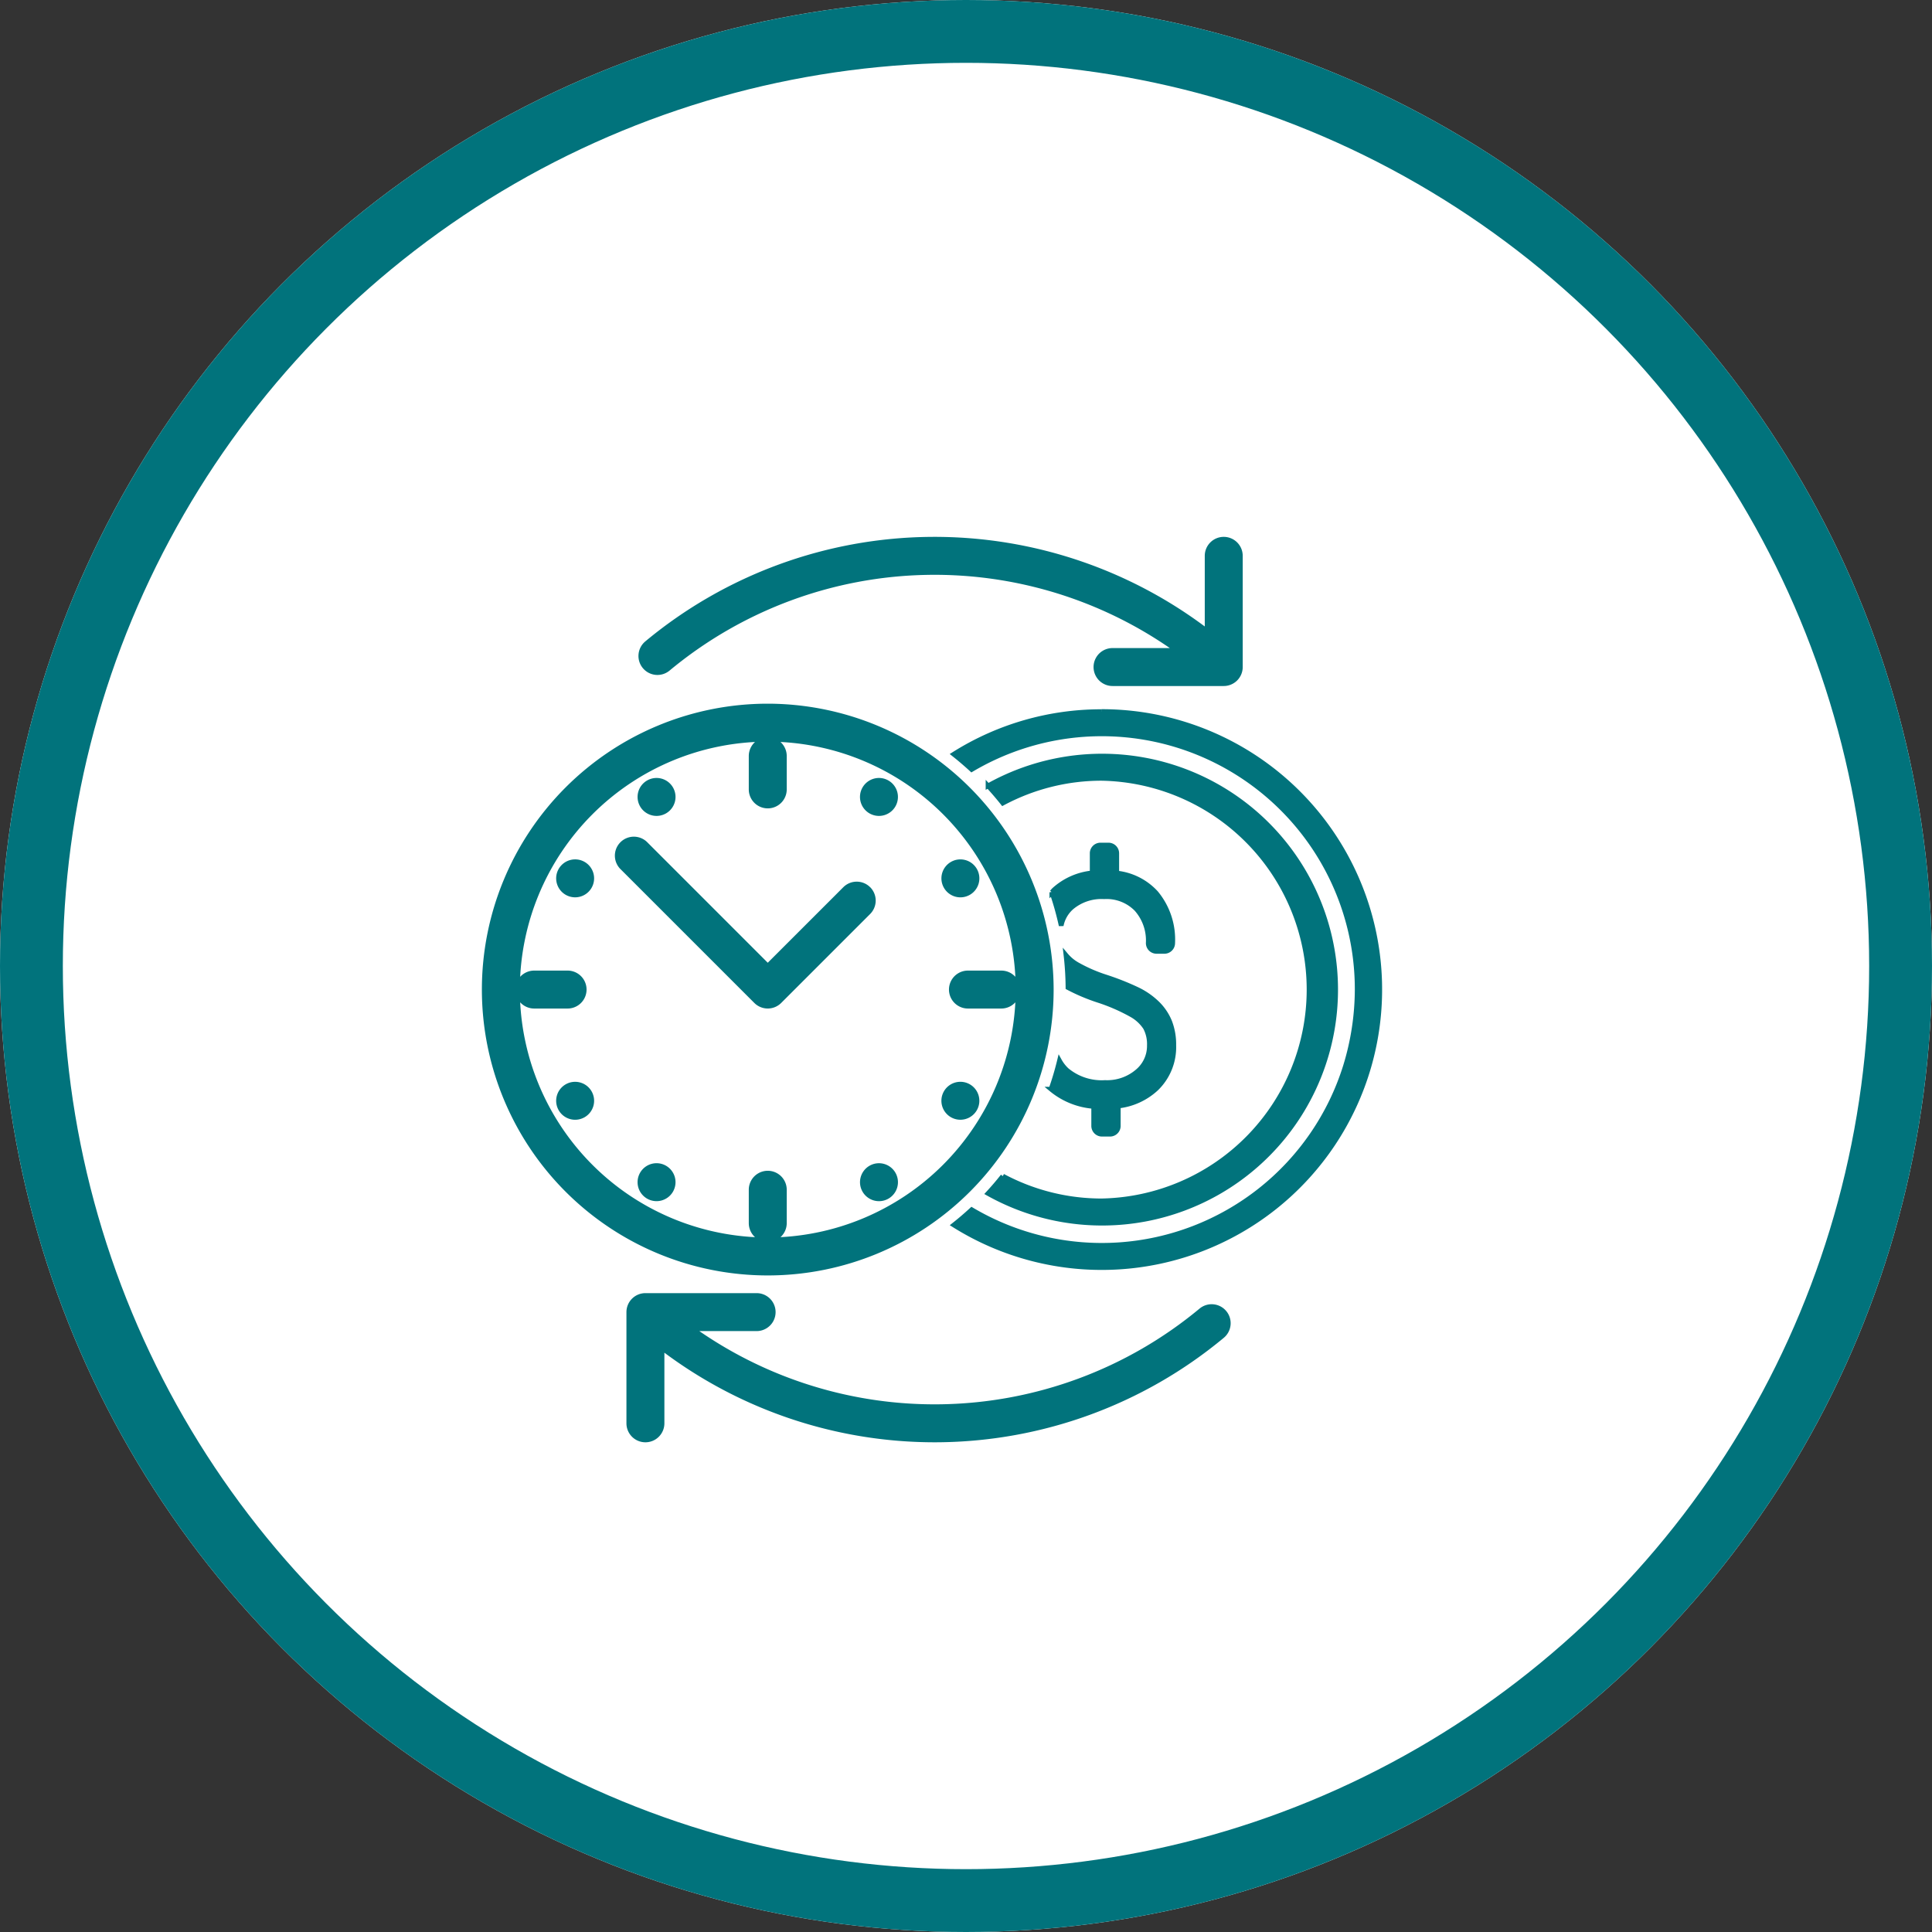 <svg xmlns="http://www.w3.org/2000/svg" width="123" height="123" viewBox="0 0 123 123">
    <rect x="0" y="0" width="123" height="123" fill="#333333" stroke="none"/>
    <defs>
        <clipPath id="74o3mngeoa">
            <path data-name="Rectangle 11179" transform="translate(-7.976 -4.976)" style="stroke:#01737c;fill:#01737c" d="M0 0h68v65H0z"/>
        </clipPath>
    </defs>
    <g data-name="Group 3999">
        <g data-name="Group 3644">
            <g data-name="Ellipse 5405" style="fill:#fff;stroke-width:4px;stroke:#01737c">
                <circle cx="61.5" cy="61.5" r="61.5" style="stroke:none"/>
                <circle cx="61.5" cy="61.5" r="59.5" style="fill:none"/>
            </g>
        </g>
    </g>
    <g data-name="Group 26267">
        <g data-name="Group 26266" transform="translate(31.476 34.976)" style="clip-path:url(#74o3mngeoa)">
            <path data-name="Path 37275" d="M316.089 142.075a13.318 13.318 0 0 0 6.276 1.578 13.452 13.452 0 0 0 0-26.9 13.318 13.318 0 0 0-6.276 1.578q-.451-.567-.941-1.1a14.868 14.868 0 1 1 0 25.947q.492-.531.941-1.1m5.785-4.441v1.243a.527.527 0 0 0 .528.528h.51a.527.527 0 0 0 .528-.528v-1.266a4.261 4.261 0 0 0 2.41-1.1 3.67 3.67 0 0 0 1.124-2.771 4.01 4.01 0 0 0-.256-1.484 3.463 3.463 0 0 0-.78-1.17 4.819 4.819 0 0 0-1.259-.883 16.928 16.928 0 0 0-2.013-.8 9.706 9.706 0 0 1-1.866-.816 2.623 2.623 0 0 1-.689-.58 19.188 19.188 0 0 1 .126 2.061 12.276 12.276 0 0 0 1.885.8 11.734 11.734 0 0 1 2.148.93 2.537 2.537 0 0 1 .9.828 2.243 2.243 0 0 1 .249 1.129 2.11 2.11 0 0 1-.767 1.66 2.966 2.966 0 0 1-2.053.7 3.472 3.472 0 0 1-2.434-.789 2.412 2.412 0 0 1-.468-.6q-.225.924-.538 1.811a4.8 4.8 0 0 0 2.717 1.1m.491-25.134a17.6 17.6 0 0 0-9.4 2.712q.587.465 1.138.973a16.258 16.258 0 0 1 24.544 14.009 16.713 16.713 0 0 1-.74 4.859 16.252 16.252 0 0 1-23.8 9.156q-.549.509-1.138.973a17.7 17.7 0 1 0 9.4-32.688m.445 8.5h-.51a.527.527 0 0 0-.528.528v1.246a4.243 4.243 0 0 0-2.418 1.069c-.056.052-.1.111-.15.165a18.949 18.949 0 0 1 .595 2.122 2.065 2.065 0 0 1 .676-1.169 2.954 2.954 0 0 1 2.056-.671 2.662 2.662 0 0 1 2.059.788 3.011 3.011 0 0 1 .752 2.163.527.527 0 0 0 .528.528h.5a.527.527 0 0 0 .528-.528 4.65 4.65 0 0 0-1.061-3.193 3.964 3.964 0 0 0-2.5-1.265v-1.255a.527.527 0 0 0-.528-.528" transform="translate(-283.721 -102.176)" style="stroke-width:.3px;stroke:#01737c;fill:#01737c"/>
            <path data-name="Path 37276" d="M17.7 112.5a17.7 17.7 0 1 0 17.7 17.7 17.72 17.72 0 0 0-17.7-17.7m0 33.985A16.284 16.284 0 1 1 33.985 130.2 16.3 16.3 0 0 1 17.7 146.485M6.05 123.474a.708.708 0 1 1-.259-.967.708.708 0 0 1 .259.967m24.526 14.16a.708.708 0 1 1-.259-.967.708.708 0 0 1 .259.967m-5.183-19.343a.708.708 0 1 1-.259-.967.708.708 0 0 1 .259.967m-14.16 24.526a.708.708 0 1 1-.259-.967.708.708 0 0 1 .259.967m-1.226-24.526a.708.708 0 1 1 .967.259.708.708 0 0 1-.967-.259m15.387 23.819a.708.708 0 1 1-.967-.259.708.708 0 0 1 .967.259m3.957-18.635a.708.708 0 1 1 .967.259.708.708 0 0 1-.967-.259M6.05 136.927a.708.708 0 1 1-.967-.259.708.708 0 0 1 .967.259m10.942-19.47v-2.124a.708.708 0 1 1 1.416 0v2.124a.708.708 0 1 1-1.416 0m1.416 25.488v2.124a.708.708 0 0 1-1.416 0v-2.124a.708.708 0 0 1 1.416 0M33.277 130.2a.708.708 0 0 1-.708.708h-2.124a.708.708 0 1 1 0-1.416h2.124a.708.708 0 0 1 .708.708m-28.321.708H2.832a.708.708 0 1 1 0-1.416h2.124a.708.708 0 1 1 0 1.416m18.909-6.873a.708.708 0 0 1 0 1L18.2 130.7a.708.708 0 0 1-1 0l-8.5-8.5a.708.708 0 1 1 1-1l8 8 5.164-5.163a.708.708 0 0 1 1 0" transform="translate(-.297 -102.176)" style="stroke:#01737c;fill:#01737c"/>
            <path data-name="Path 37277" d="M134.8 49.108a.708.708 0 0 1-.092 1 28.3 28.3 0 0 1-35.794.313v5.515a.708.708 0 1 1-1.416 0v-7.08a.708.708 0 0 1 .708-.708h7.08a.708.708 0 0 1 0 1.416h-5.176a26.887 26.887 0 0 0 33.692-.545.708.708 0 0 1 1 .092M135.025 0a.708.708 0 0 0-.708.708v5.515a28.3 28.3 0 0 0-35.794.313.708.708 0 1 0 .905 1.089 26.887 26.887 0 0 1 33.692-.545h-5.175a.708.708 0 0 0 0 1.416h7.08a.708.708 0 0 0 .708-.708V.708a.708.708 0 0 0-.708-.708" transform="translate(-88.592 -.297)" style="stroke:#01737c;fill:#01737c"/>
        </g>
    </g>
</svg>
